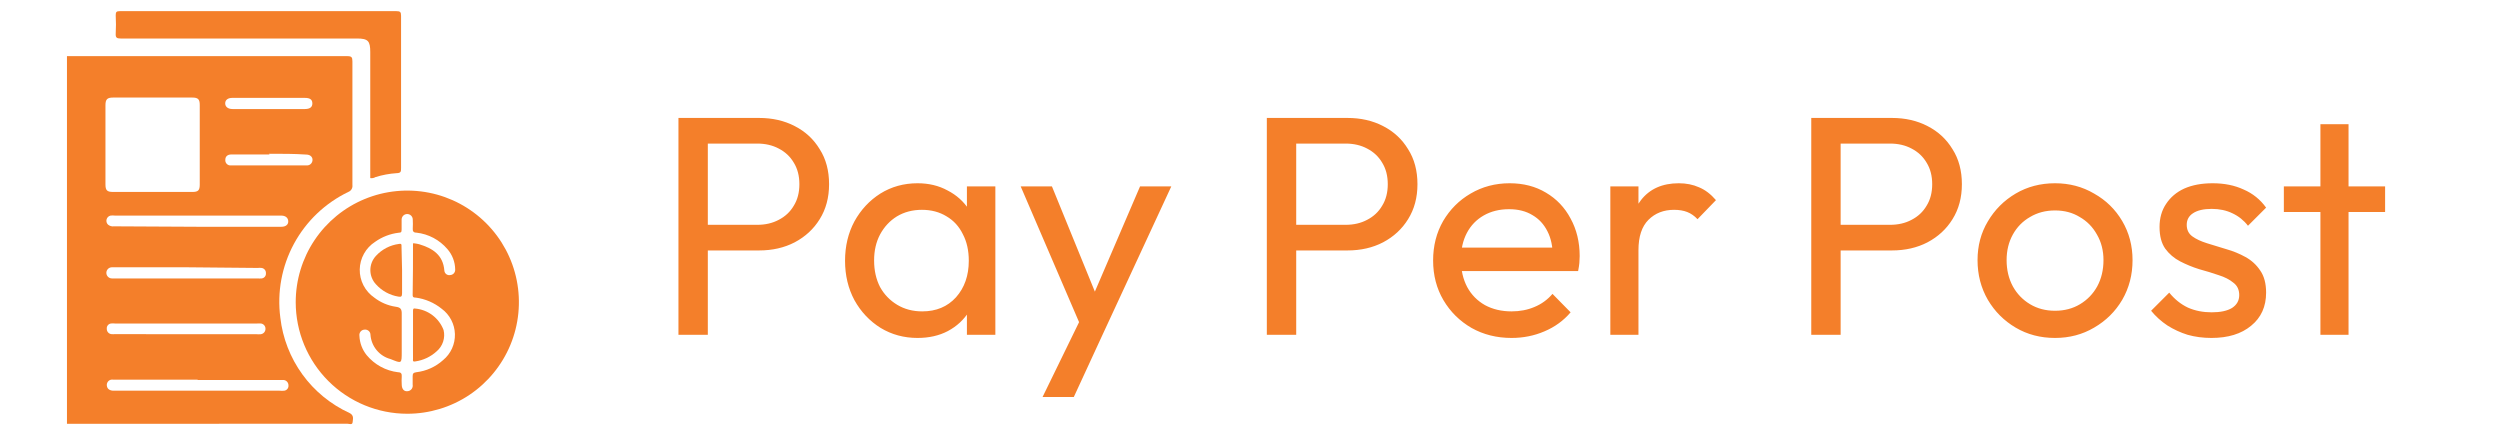 <svg width="224" height="39" viewBox="0 0 224 39" fill="none" xmlns="http://www.w3.org/2000/svg">
<path d="M62.553 22.44V20.144H67.845C68.573 20.144 69.217 19.995 69.777 19.696C70.356 19.397 70.804 18.977 71.121 18.436C71.457 17.895 71.625 17.251 71.625 16.504C71.625 15.757 71.457 15.113 71.121 14.572C70.804 14.031 70.356 13.611 69.777 13.312C69.217 13.013 68.573 12.864 67.845 12.864H62.553V10.568H68.013C69.208 10.568 70.272 10.811 71.205 11.296C72.157 11.781 72.904 12.472 73.445 13.368C74.005 14.245 74.285 15.291 74.285 16.504C74.285 17.699 74.005 18.744 73.445 19.64C72.904 20.517 72.157 21.208 71.205 21.712C70.272 22.197 69.208 22.44 68.013 22.44H62.553ZM60.789 30V10.568H63.421V30H60.789ZM82.212 30.28C80.999 30.28 79.897 29.981 78.908 29.384C77.919 28.768 77.135 27.937 76.556 26.892C75.996 25.847 75.716 24.671 75.716 23.364C75.716 22.057 75.996 20.881 76.556 19.836C77.135 18.791 77.909 17.96 78.88 17.344C79.869 16.728 80.98 16.42 82.212 16.42C83.22 16.42 84.116 16.635 84.9 17.064C85.703 17.475 86.347 18.053 86.832 18.8C87.317 19.528 87.588 20.377 87.644 21.348V25.352C87.588 26.304 87.317 27.153 86.832 27.9C86.365 28.647 85.731 29.235 84.928 29.664C84.144 30.075 83.239 30.28 82.212 30.28ZM82.632 27.9C83.883 27.9 84.891 27.48 85.656 26.64C86.421 25.781 86.804 24.689 86.804 23.364C86.804 22.449 86.627 21.656 86.272 20.984C85.936 20.293 85.451 19.761 84.816 19.388C84.181 18.996 83.444 18.8 82.604 18.8C81.764 18.8 81.017 18.996 80.364 19.388C79.729 19.78 79.225 20.321 78.852 21.012C78.497 21.684 78.32 22.459 78.32 23.336C78.32 24.232 78.497 25.025 78.852 25.716C79.225 26.388 79.739 26.92 80.392 27.312C81.045 27.704 81.792 27.9 82.632 27.9ZM86.636 30V26.416L87.112 23.168L86.636 19.948V16.7H89.184V30H86.636ZM97.221 30.112L91.453 16.7H94.253L98.537 27.2H97.641L102.149 16.7H104.949L98.733 30.112H97.221ZM93.413 35.572L97.333 27.536L98.733 30.112L96.213 35.572H93.413ZM115.272 22.44V20.144H120.564C121.292 20.144 121.936 19.995 122.496 19.696C123.075 19.397 123.523 18.977 123.84 18.436C124.176 17.895 124.344 17.251 124.344 16.504C124.344 15.757 124.176 15.113 123.84 14.572C123.523 14.031 123.075 13.611 122.496 13.312C121.936 13.013 121.292 12.864 120.564 12.864H115.272V10.568H120.732C121.927 10.568 122.991 10.811 123.924 11.296C124.876 11.781 125.623 12.472 126.164 13.368C126.724 14.245 127.004 15.291 127.004 16.504C127.004 17.699 126.724 18.744 126.164 19.64C125.623 20.517 124.876 21.208 123.924 21.712C122.991 22.197 121.927 22.44 120.732 22.44H115.272ZM113.508 30V10.568H116.14V30H113.508ZM135.435 30.28C134.109 30.28 132.915 29.981 131.851 29.384C130.787 28.768 129.947 27.937 129.331 26.892C128.715 25.847 128.407 24.661 128.407 23.336C128.407 22.029 128.705 20.853 129.303 19.808C129.919 18.763 130.74 17.941 131.767 17.344C132.812 16.728 133.979 16.42 135.267 16.42C136.499 16.42 137.581 16.7 138.515 17.26C139.467 17.82 140.204 18.595 140.727 19.584C141.268 20.573 141.539 21.693 141.539 22.944C141.539 23.131 141.529 23.336 141.511 23.56C141.492 23.765 141.455 24.008 141.399 24.288H130.171V22.188H140.055L139.131 23C139.131 22.104 138.972 21.348 138.655 20.732C138.337 20.097 137.889 19.612 137.311 19.276C136.732 18.921 136.032 18.744 135.211 18.744C134.352 18.744 133.596 18.931 132.943 19.304C132.289 19.677 131.785 20.2 131.431 20.872C131.076 21.544 130.899 22.337 130.899 23.252C130.899 24.185 131.085 25.007 131.459 25.716C131.832 26.407 132.364 26.948 133.055 27.34C133.745 27.713 134.539 27.9 135.435 27.9C136.181 27.9 136.863 27.769 137.479 27.508C138.113 27.247 138.655 26.855 139.103 26.332L140.727 27.984C140.092 28.731 139.308 29.3 138.375 29.692C137.46 30.084 136.48 30.28 135.435 30.28ZM144.286 30V16.7H146.806V30H144.286ZM146.806 22.412L145.854 21.992C145.854 20.293 146.246 18.94 147.03 17.932C147.814 16.924 148.944 16.42 150.418 16.42C151.09 16.42 151.697 16.541 152.238 16.784C152.78 17.008 153.284 17.391 153.75 17.932L152.098 19.64C151.818 19.341 151.51 19.127 151.174 18.996C150.838 18.865 150.446 18.8 149.998 18.8C149.065 18.8 148.3 19.099 147.702 19.696C147.105 20.293 146.806 21.199 146.806 22.412ZM164.053 22.44V20.144H169.345C170.073 20.144 170.717 19.995 171.277 19.696C171.856 19.397 172.304 18.977 172.621 18.436C172.957 17.895 173.125 17.251 173.125 16.504C173.125 15.757 172.957 15.113 172.621 14.572C172.304 14.031 171.856 13.611 171.277 13.312C170.717 13.013 170.073 12.864 169.345 12.864H164.053V10.568H169.513C170.708 10.568 171.772 10.811 172.705 11.296C173.657 11.781 174.404 12.472 174.945 13.368C175.505 14.245 175.785 15.291 175.785 16.504C175.785 17.699 175.505 18.744 174.945 19.64C174.404 20.517 173.657 21.208 172.705 21.712C171.772 22.197 170.708 22.44 169.513 22.44H164.053ZM162.289 30V10.568H164.921V30H162.289ZM184.132 30.28C182.825 30.28 181.649 29.972 180.604 29.356C179.559 28.74 178.728 27.909 178.112 26.864C177.496 25.8 177.188 24.615 177.188 23.308C177.188 22.02 177.496 20.863 178.112 19.836C178.728 18.791 179.559 17.96 180.604 17.344C181.649 16.728 182.825 16.42 184.132 16.42C185.42 16.42 186.587 16.728 187.632 17.344C188.696 17.941 189.536 18.763 190.152 19.808C190.768 20.853 191.076 22.02 191.076 23.308C191.076 24.615 190.768 25.8 190.152 26.864C189.536 27.909 188.696 28.74 187.632 29.356C186.587 29.972 185.42 30.28 184.132 30.28ZM184.132 27.844C184.972 27.844 185.719 27.648 186.372 27.256C187.025 26.864 187.539 26.332 187.912 25.66C188.285 24.969 188.472 24.185 188.472 23.308C188.472 22.449 188.276 21.684 187.884 21.012C187.511 20.34 186.997 19.817 186.344 19.444C185.709 19.052 184.972 18.856 184.132 18.856C183.292 18.856 182.545 19.052 181.892 19.444C181.239 19.817 180.725 20.34 180.352 21.012C179.979 21.684 179.792 22.449 179.792 23.308C179.792 24.185 179.979 24.969 180.352 25.66C180.725 26.332 181.239 26.864 181.892 27.256C182.545 27.648 183.292 27.844 184.132 27.844ZM198.143 30.28C197.397 30.28 196.687 30.187 196.015 30C195.362 29.795 194.755 29.515 194.195 29.16C193.635 28.787 193.15 28.348 192.739 27.844L194.363 26.22C194.849 26.817 195.409 27.265 196.043 27.564C196.678 27.844 197.387 27.984 198.171 27.984C198.955 27.984 199.562 27.853 199.991 27.592C200.421 27.312 200.635 26.929 200.635 26.444C200.635 25.959 200.458 25.585 200.103 25.324C199.767 25.044 199.329 24.82 198.787 24.652C198.246 24.465 197.667 24.288 197.051 24.12C196.454 23.933 195.885 23.7 195.343 23.42C194.802 23.14 194.354 22.757 193.999 22.272C193.663 21.787 193.495 21.143 193.495 20.34C193.495 19.537 193.691 18.847 194.083 18.268C194.475 17.671 195.017 17.213 195.707 16.896C196.417 16.579 197.266 16.42 198.255 16.42C199.301 16.42 200.225 16.607 201.027 16.98C201.849 17.335 202.521 17.876 203.043 18.604L201.419 20.228C201.046 19.743 200.579 19.369 200.019 19.108C199.478 18.847 198.862 18.716 198.171 18.716C197.443 18.716 196.883 18.847 196.491 19.108C196.118 19.351 195.931 19.696 195.931 20.144C195.931 20.592 196.099 20.937 196.435 21.18C196.771 21.423 197.21 21.628 197.751 21.796C198.311 21.964 198.89 22.141 199.487 22.328C200.085 22.496 200.654 22.729 201.195 23.028C201.737 23.327 202.175 23.728 202.511 24.232C202.866 24.736 203.043 25.399 203.043 26.22C203.043 27.471 202.595 28.46 201.699 29.188C200.822 29.916 199.637 30.28 198.143 30.28ZM207.909 30V11.128H210.429V30H207.909ZM204.633 18.996V16.7H213.705V18.996H204.633Z" fill="#F47F2A"/>
<path d="M6 37.975V5.031H6.47C14.689 5.031 22.904 5.031 31.116 5.031C31.506 5.031 31.576 5.131 31.576 5.501C31.576 9.19 31.576 12.89 31.576 16.579C31.594 16.709 31.567 16.841 31.5 16.954C31.432 17.066 31.329 17.153 31.206 17.199C29.136 18.196 27.432 19.821 26.339 21.842C25.246 23.864 24.818 26.178 25.117 28.457C25.326 30.295 26.007 32.048 27.093 33.546C28.179 35.044 29.634 36.235 31.316 37.005C31.746 37.225 31.616 37.545 31.596 37.825C31.576 38.105 31.276 37.965 31.126 37.965L6 37.975ZM13.629 17.199H17.228C17.758 17.199 17.898 17.059 17.898 16.529C17.898 14.15 17.898 11.777 17.898 9.41C17.898 8.891 17.748 8.741 17.218 8.741H10.139C9.599 8.741 9.449 8.901 9.449 9.44V16.519C9.449 17.059 9.589 17.199 10.149 17.199H13.629ZM17.708 34.016H10.129C10.062 34.005 9.992 34.008 9.926 34.025C9.859 34.043 9.798 34.075 9.745 34.118C9.692 34.162 9.648 34.216 9.618 34.278C9.588 34.34 9.571 34.407 9.569 34.476C9.569 34.786 9.749 34.976 10.119 35.006H25.047C25.19 35.021 25.334 35.021 25.477 35.006C25.588 34.988 25.689 34.929 25.758 34.84C25.827 34.75 25.859 34.638 25.847 34.526C25.848 34.405 25.802 34.289 25.721 34.2C25.639 34.111 25.527 34.056 25.407 34.046H17.708V34.016ZM17.708 20.319H25.217C25.607 20.319 25.847 20.119 25.827 19.809C25.807 19.499 25.567 19.329 25.237 19.319H10.319C10.177 19.299 10.032 19.299 9.889 19.319C9.807 19.34 9.732 19.384 9.672 19.444C9.612 19.505 9.569 19.58 9.548 19.662C9.526 19.745 9.527 19.831 9.55 19.913C9.573 19.995 9.618 20.069 9.679 20.128C9.754 20.19 9.841 20.235 9.934 20.261C10.027 20.287 10.124 20.293 10.219 20.279L17.708 20.319ZM16.638 29.947H23.008C23.124 29.957 23.241 29.957 23.357 29.947C23.476 29.934 23.585 29.878 23.665 29.79C23.744 29.701 23.788 29.586 23.787 29.467C23.791 29.353 23.754 29.242 23.683 29.154C23.611 29.065 23.509 29.006 23.397 28.987C23.271 28.977 23.144 28.977 23.017 28.987H10.319C10.19 28.972 10.059 28.972 9.929 28.987C9.819 29.004 9.719 29.064 9.652 29.154C9.585 29.243 9.555 29.356 9.569 29.467C9.566 29.581 9.605 29.692 9.679 29.779C9.753 29.866 9.856 29.922 9.969 29.937C10.086 29.947 10.203 29.947 10.319 29.937L16.638 29.947ZM16.708 23.948H10.029C9.897 23.948 9.77 24 9.676 24.094C9.582 24.188 9.529 24.315 9.529 24.448C9.529 24.58 9.582 24.707 9.676 24.801C9.77 24.895 9.897 24.948 10.029 24.948H23.058C23.187 24.958 23.318 24.958 23.447 24.948C23.56 24.935 23.663 24.879 23.734 24.791C23.805 24.703 23.839 24.59 23.827 24.478C23.834 24.366 23.798 24.256 23.728 24.169C23.658 24.083 23.558 24.025 23.447 24.008C23.328 23.993 23.207 23.993 23.087 24.008L16.708 23.948ZM24.157 8.771H20.798C20.418 8.771 20.178 8.961 20.178 9.26C20.178 9.56 20.418 9.77 20.838 9.77H27.317C27.777 9.77 27.997 9.59 27.987 9.25C27.977 8.911 27.767 8.771 27.317 8.771H24.157ZM24.157 13.84H20.728C20.408 13.84 20.188 14 20.188 14.319C20.181 14.389 20.19 14.458 20.214 14.523C20.238 14.588 20.277 14.647 20.327 14.695C20.377 14.743 20.437 14.78 20.503 14.801C20.569 14.822 20.639 14.829 20.708 14.819H27.467C27.578 14.829 27.689 14.801 27.782 14.739C27.874 14.677 27.943 14.586 27.977 14.479C28.087 14.14 27.847 13.85 27.447 13.85C26.317 13.77 25.207 13.78 24.087 13.78L24.157 13.84Z" fill="#F47F2A"/>
<path d="M33.175 15.957V4.669C33.175 3.67 32.985 3.45 31.975 3.45H10.808C10.459 3.45 10.348 3.37 10.368 3.01C10.398 2.463 10.398 1.916 10.368 1.37C10.368 1.07 10.438 1 10.728 1H35.525C35.845 1 35.935 1.07 35.935 1.4C35.935 5.946 35.935 10.495 35.935 15.047C35.935 15.367 35.935 15.507 35.525 15.517C34.886 15.559 34.256 15.677 33.645 15.867C33.505 15.953 33.337 15.985 33.175 15.957Z" fill="#F47F2A"/>
<path d="M26.496 27.074C26.496 25.097 27.082 23.164 28.181 21.52C29.28 19.875 30.841 18.594 32.668 17.837C34.495 17.081 36.506 16.883 38.445 17.268C40.385 17.654 42.166 18.606 43.565 20.005C44.963 21.403 45.915 23.184 46.301 25.124C46.687 27.063 46.489 29.074 45.732 30.901C44.975 32.727 43.694 34.289 42.05 35.388C40.405 36.486 38.472 37.072 36.495 37.072C33.843 37.072 31.3 36.019 29.425 34.144C27.549 32.269 26.496 29.726 26.496 27.074ZM37.005 21.805C37.048 21.8 37.091 21.8 37.135 21.805C37.28 21.822 37.423 21.848 37.565 21.885C38.754 22.245 39.704 22.835 39.814 24.245C39.819 24.308 39.836 24.369 39.866 24.424C39.896 24.479 39.938 24.528 39.988 24.566C40.038 24.603 40.096 24.63 40.157 24.644C40.219 24.657 40.282 24.658 40.344 24.645C40.407 24.641 40.468 24.625 40.524 24.597C40.581 24.569 40.631 24.53 40.672 24.483C40.713 24.435 40.744 24.38 40.763 24.32C40.782 24.26 40.789 24.197 40.784 24.135C40.774 23.465 40.526 22.82 40.084 22.315C39.381 21.492 38.391 20.966 37.315 20.846C37.035 20.846 36.965 20.706 36.984 20.456C36.999 20.196 36.999 19.935 36.984 19.676C36.984 19.543 36.932 19.416 36.838 19.322C36.744 19.229 36.617 19.176 36.485 19.176C36.352 19.176 36.225 19.229 36.131 19.322C36.037 19.416 35.985 19.543 35.985 19.676C35.985 19.966 35.985 20.256 35.985 20.546C35.985 20.835 35.925 20.835 35.705 20.855C34.952 20.947 34.233 21.226 33.615 21.665C33.198 21.932 32.854 22.298 32.613 22.731C32.371 23.163 32.241 23.648 32.233 24.143C32.225 24.638 32.34 25.128 32.567 25.568C32.794 26.008 33.127 26.384 33.535 26.664C34.094 27.098 34.755 27.381 35.455 27.484C35.905 27.544 36.005 27.704 35.995 28.144C35.995 29.264 35.995 30.384 35.995 31.503C35.995 32.623 35.995 32.573 34.995 32.173C34.507 32.044 34.071 31.765 33.748 31.376C33.426 30.987 33.232 30.508 33.195 30.004C33.196 29.938 33.182 29.872 33.155 29.812C33.129 29.751 33.089 29.697 33.04 29.652C32.991 29.608 32.933 29.575 32.87 29.554C32.807 29.534 32.741 29.527 32.675 29.534C32.606 29.534 32.537 29.55 32.474 29.579C32.411 29.609 32.355 29.652 32.311 29.705C32.266 29.759 32.234 29.821 32.215 29.888C32.197 29.955 32.194 30.025 32.205 30.094C32.23 30.725 32.458 31.332 32.855 31.823C33.561 32.674 34.567 33.222 35.665 33.353C35.945 33.353 36.015 33.493 35.995 33.743C35.98 33.98 35.98 34.217 35.995 34.453C35.995 34.843 36.195 35.083 36.495 35.053C36.567 35.051 36.638 35.034 36.703 35.002C36.768 34.97 36.825 34.925 36.871 34.869C36.916 34.812 36.949 34.747 36.967 34.677C36.985 34.607 36.988 34.534 36.974 34.463C36.974 34.213 36.974 33.963 36.974 33.713C36.974 33.463 37.044 33.393 37.294 33.353C38.191 33.249 39.034 32.868 39.704 32.263C40.046 31.981 40.319 31.624 40.502 31.22C40.685 30.816 40.773 30.375 40.761 29.932C40.748 29.489 40.635 29.054 40.429 28.661C40.224 28.268 39.931 27.927 39.574 27.664C38.904 27.123 38.098 26.777 37.245 26.664C37.105 26.664 36.974 26.664 36.974 26.434C37.005 24.885 37.005 23.345 37.005 21.805Z" fill="#F47F2A"/>
<path d="M36.025 24.196C36.025 24.886 36.025 25.575 36.025 26.265C36.025 26.545 35.965 26.635 35.685 26.575C34.914 26.445 34.209 26.057 33.686 25.475C33.363 25.129 33.184 24.674 33.184 24.201C33.184 23.727 33.363 23.272 33.686 22.926C34.227 22.336 34.961 21.957 35.755 21.856C36.005 21.806 35.975 21.946 35.975 22.096L36.025 24.196Z" fill="#F47F2A"/>
<path d="M37.006 29.985C37.006 29.285 37.006 28.585 37.006 27.875C37.006 27.755 37.006 27.605 37.186 27.645C37.751 27.692 38.292 27.898 38.745 28.239C39.198 28.581 39.545 29.044 39.746 29.575C39.829 29.92 39.814 30.282 39.702 30.619C39.591 30.957 39.388 31.256 39.116 31.485C38.584 31.97 37.919 32.283 37.206 32.384C36.946 32.434 37.006 32.274 37.006 32.144C36.996 31.425 37.006 30.705 37.006 29.985Z" fill="#F47F2A"/>
</svg>
